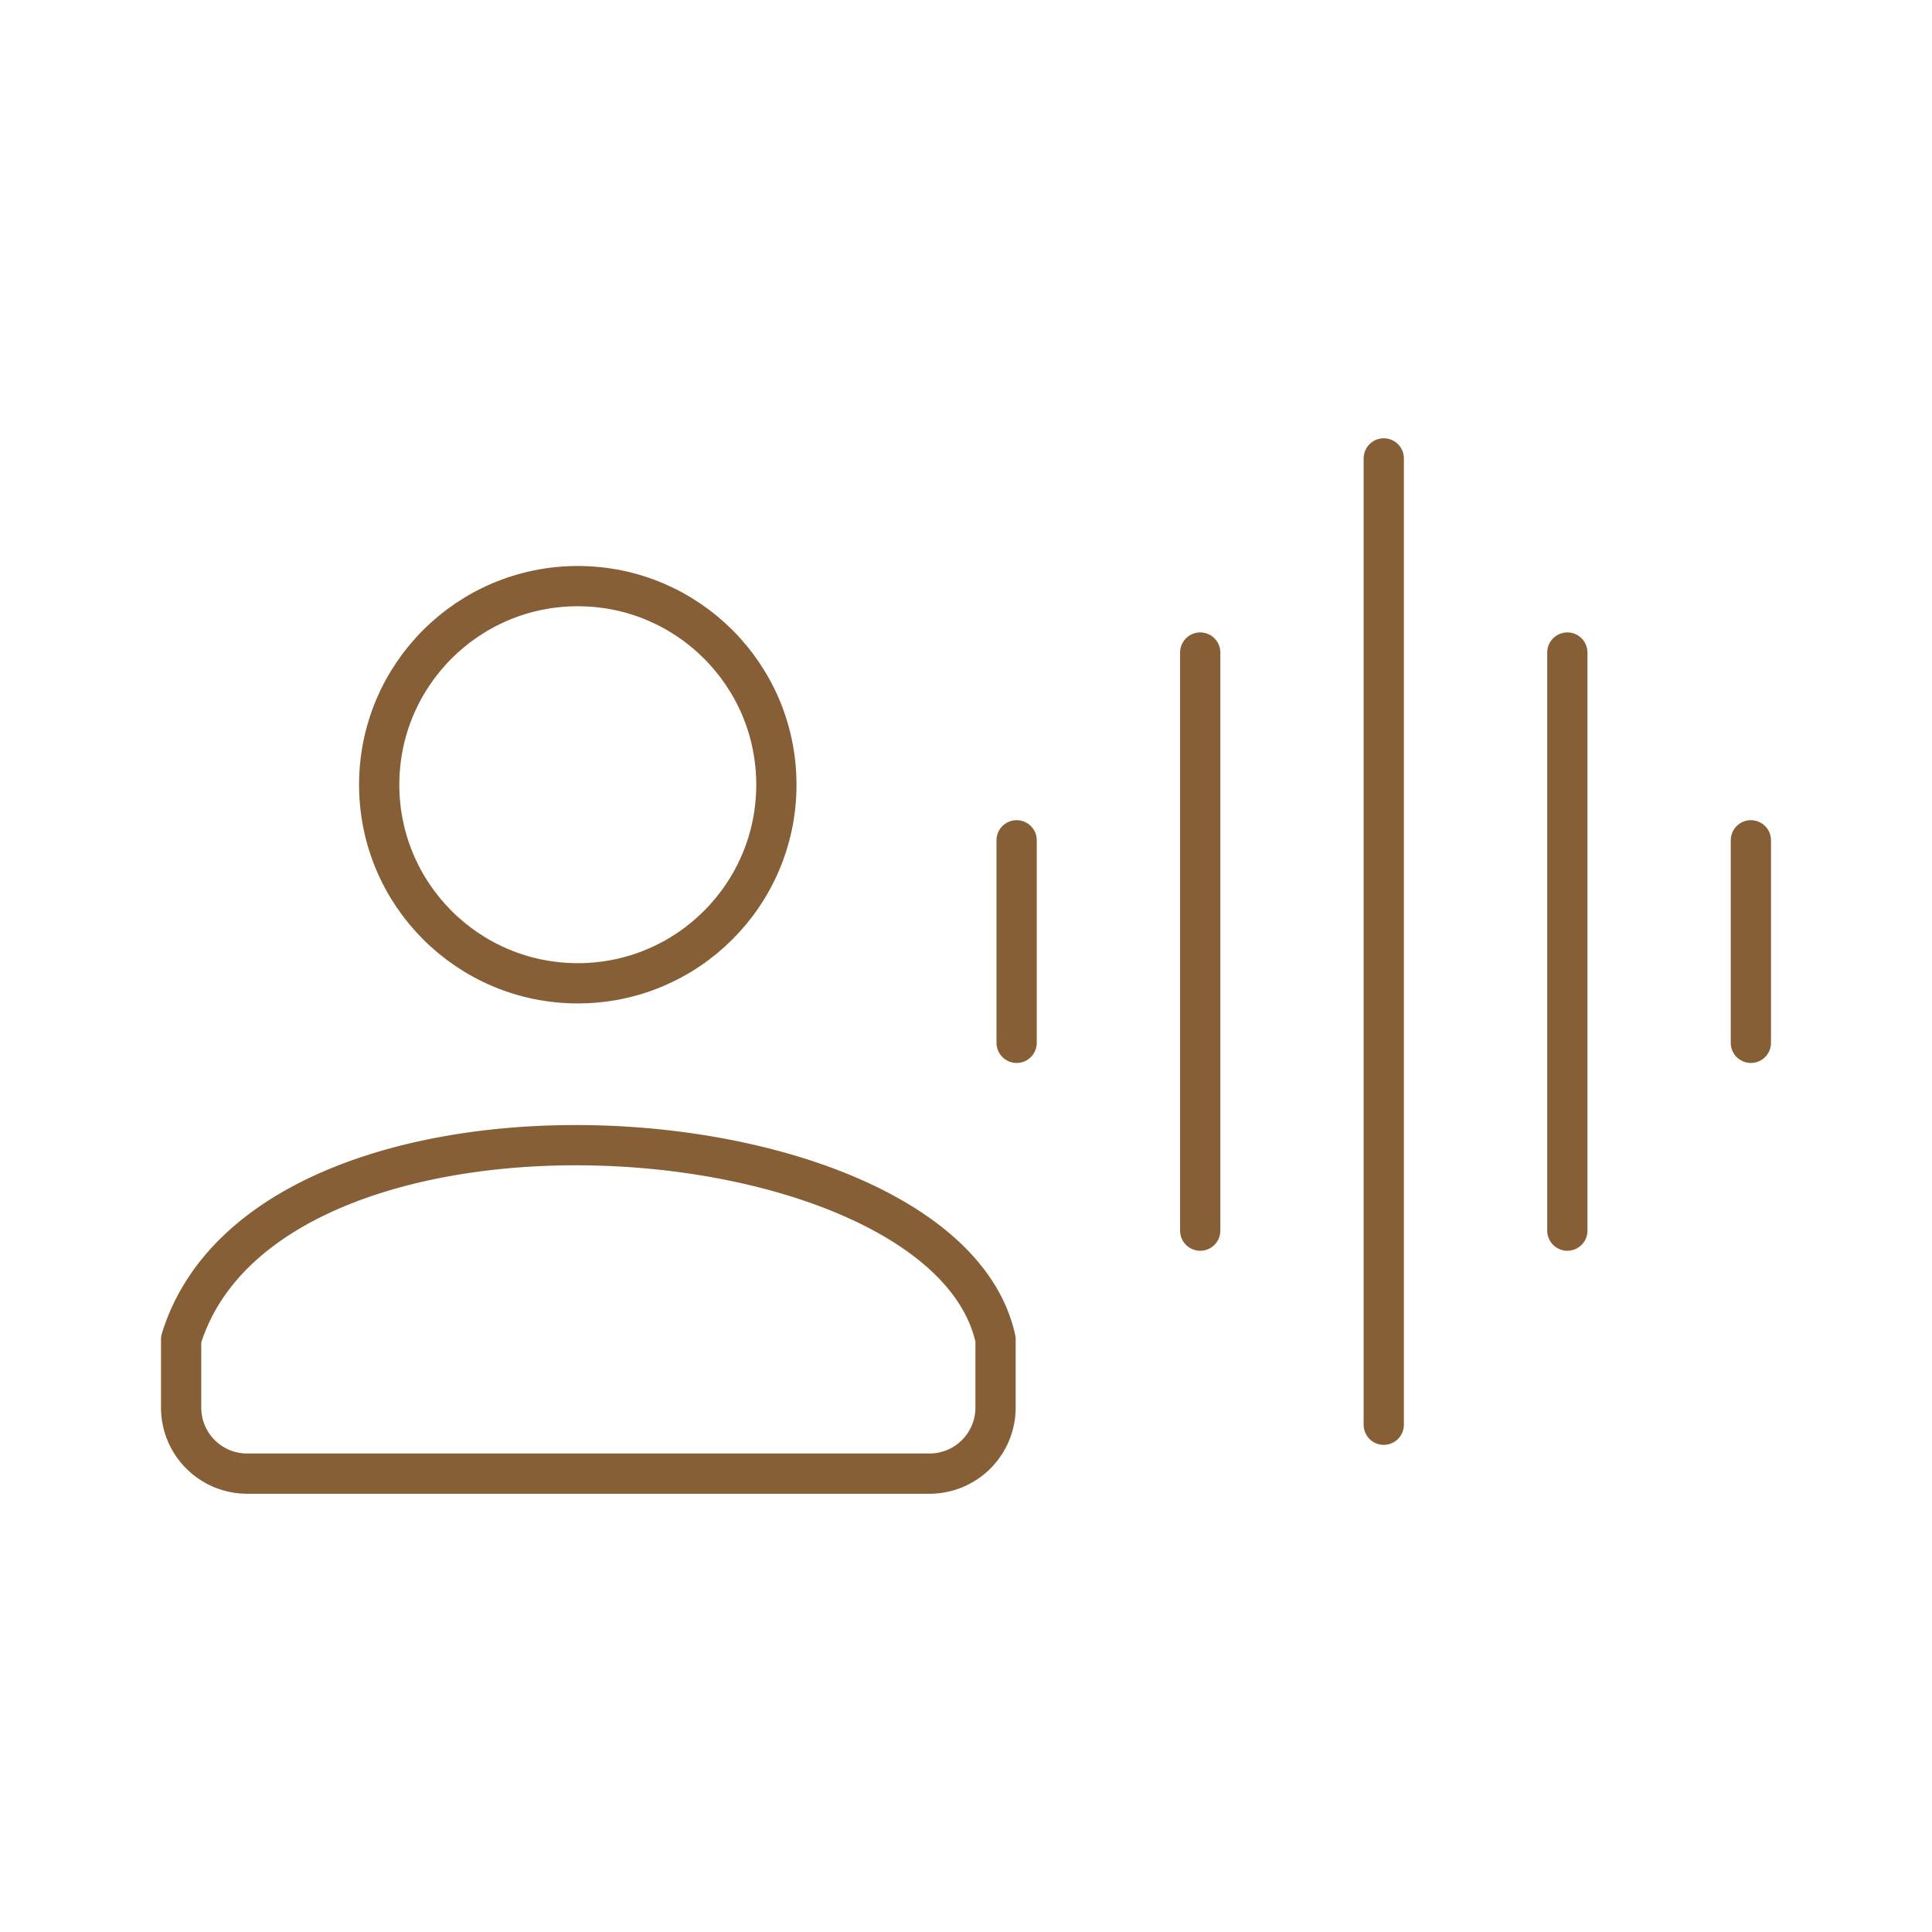 <svg xmlns="http://www.w3.org/2000/svg" width="800px" height="800px" viewBox="0 0 48 48" fill="#865f36"><g id="SVGRepo_bgCarrier" stroke-width="0"></g><g id="SVGRepo_tracerCarrier" stroke-linecap="round" stroke-linejoin="round"></g><g id="SVGRepo_iconCarrier"><defs><style>.a{fill:none;stroke:#865f36;stroke-linecap:round;stroke-linejoin:round;}</style></defs><circle class="a" cx="14.355" cy="19.496" r="4.934"></circle><path class="a" d="M24.734,33.276v1.691a1.641,1.641,0,0,1-1.645,1.645H6.145A1.641,1.641,0,0,1,4.5,34.966V33.276c2.159-7.021,18.973-5.816,20.234,0Z"></path><path class="a" d="M25.258,20.877v5.032"></path><path class="a" d="M29.819,16.212V30.575"></path><path class="a" d="M34.379,11.389V35.397"></path><path class="a" d="M43.5,20.877v5.032"></path><path class="a" d="M38.94,16.212V30.575"></path></g></svg>